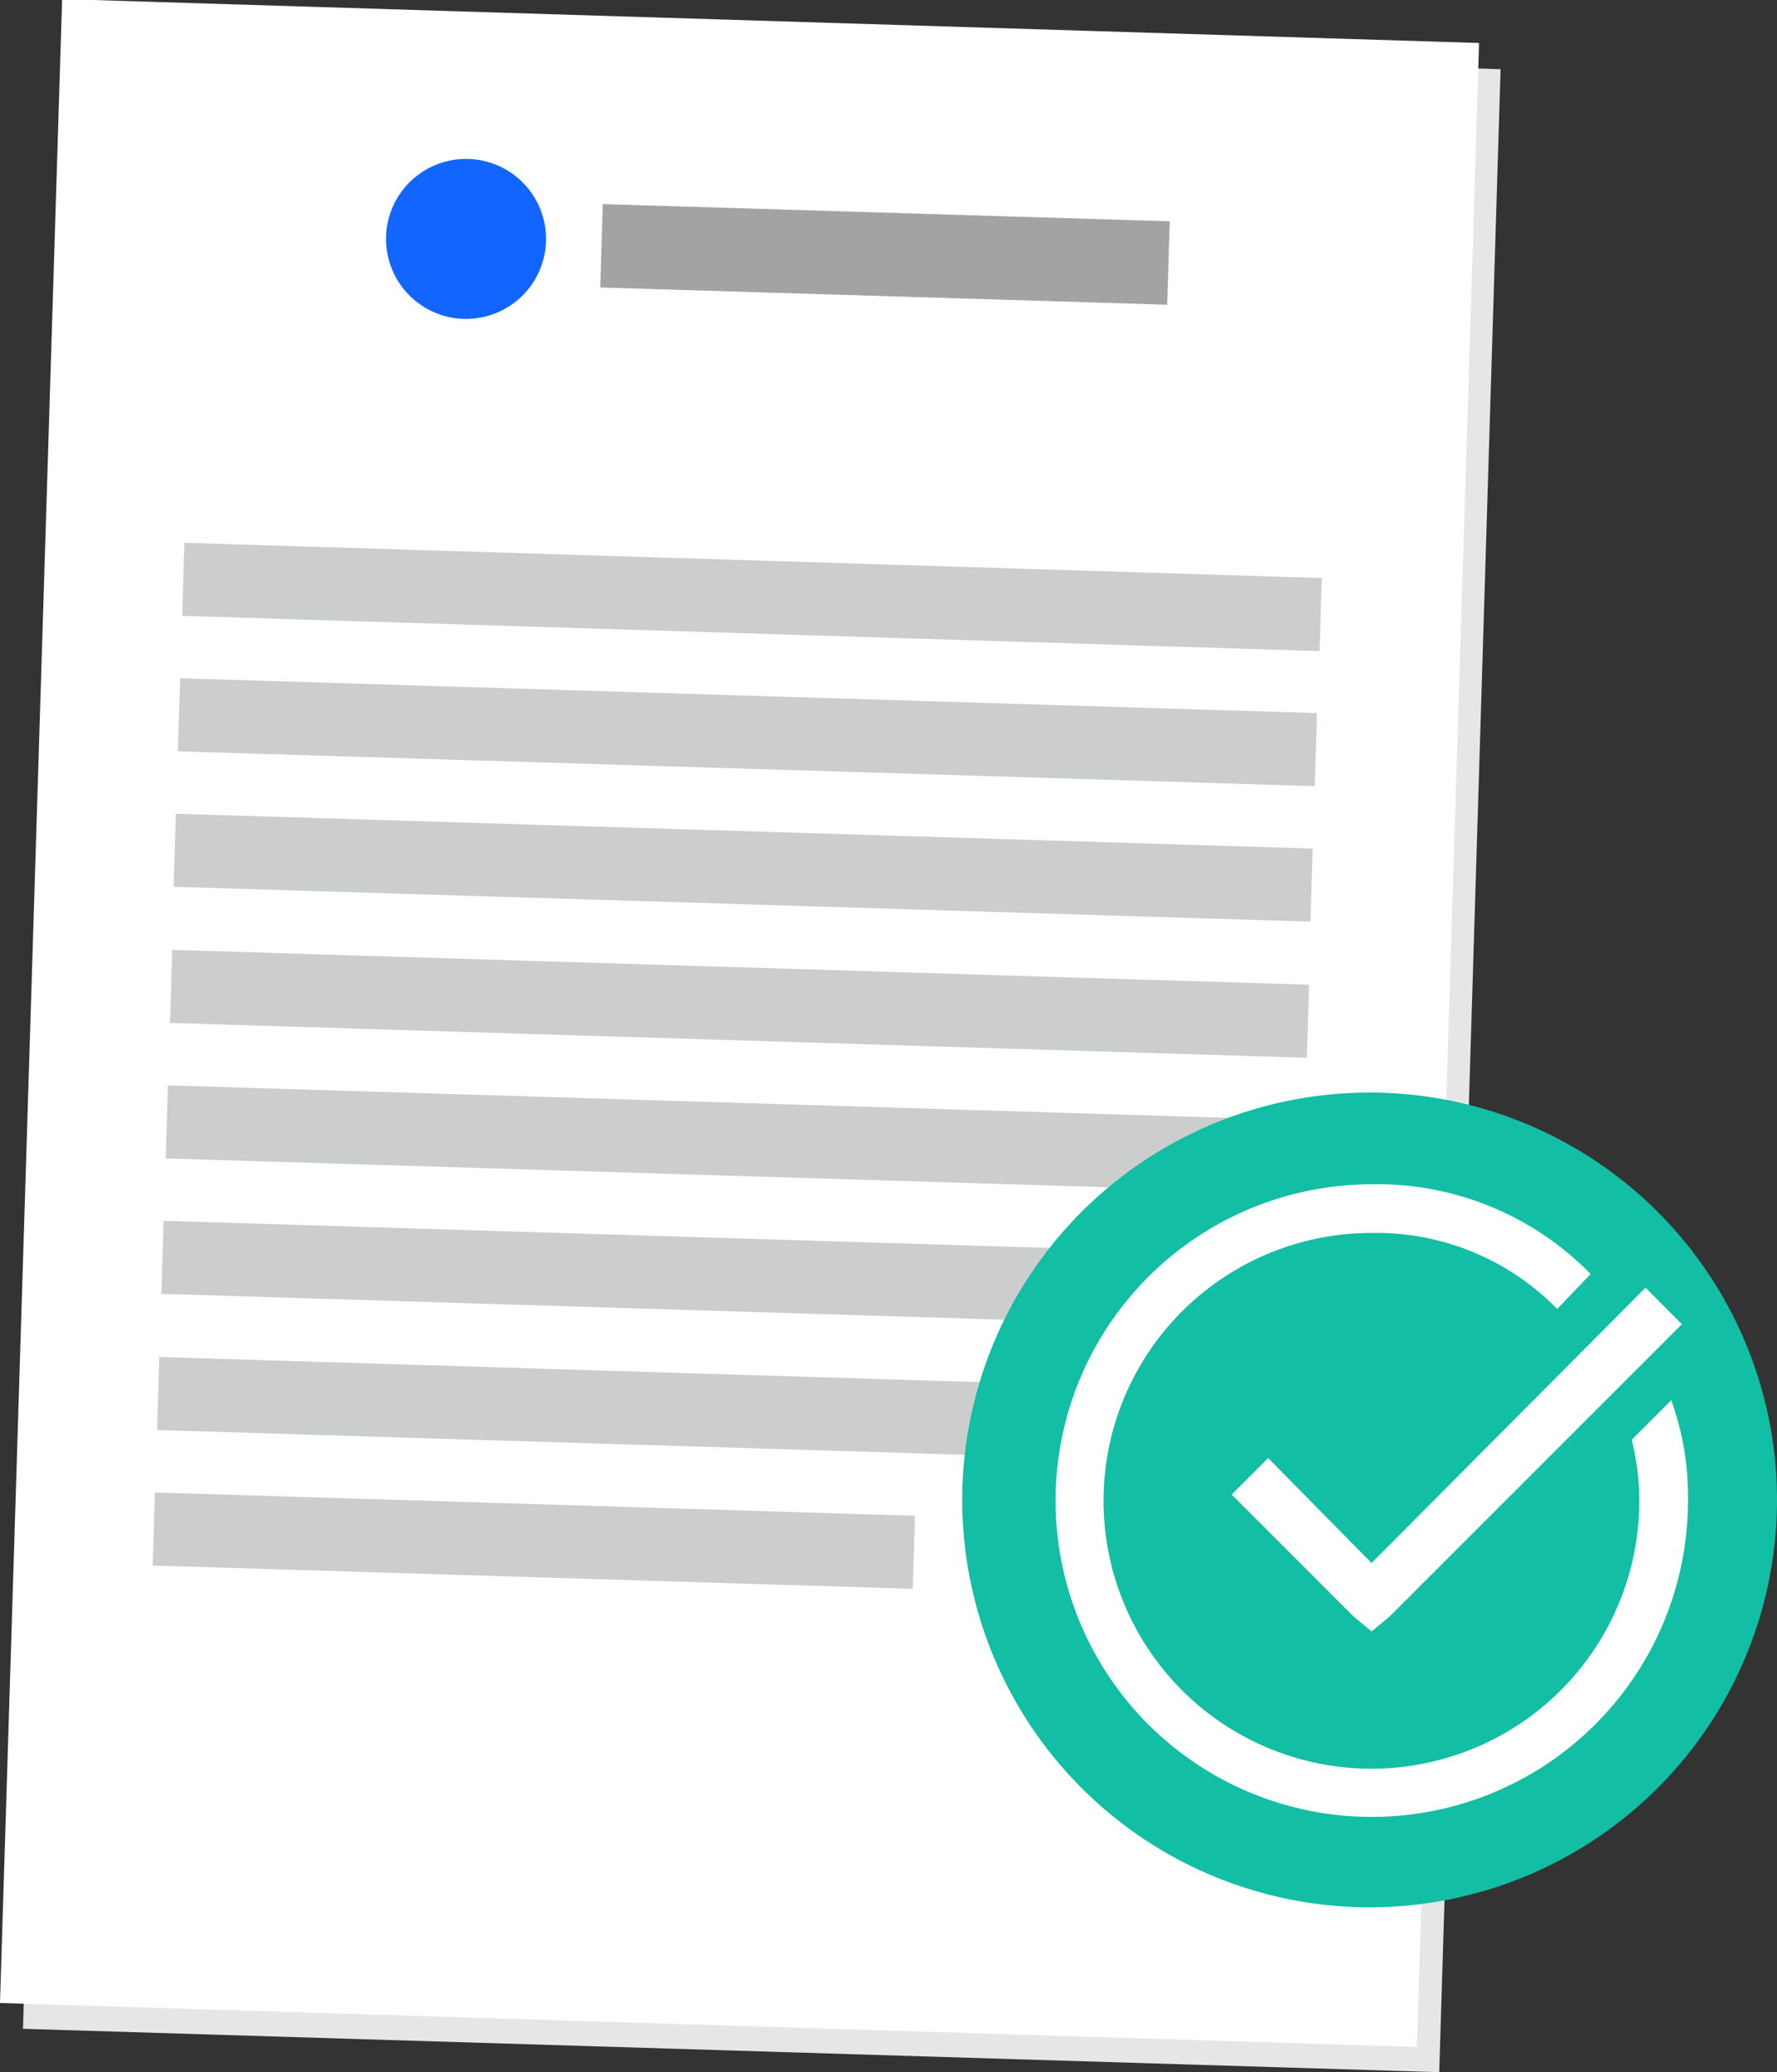 <svg id="Groupe_19018" data-name="Groupe 19018" xmlns="http://www.w3.org/2000/svg" xmlns:xlink="http://www.w3.org/1999/xlink" width="86.901" height="101.336" viewBox="0 0 86.901 101.336">
  <rect x="0" y="0" width="86.901" height="101.336" fill="#333333" stroke="none"/>
  <defs>
    <clipPath id="clip-path">
      <rect id="Rectangle_11959" data-name="Rectangle 11959" width="86.901" height="101.336" fill="none"/>
    </clipPath>
  </defs>
  <rect id="Rectangle_11948" data-name="Rectangle 11948" width="97.998" height="69.292" transform="translate(1.123 99.214) rotate(-88.245)" fill="#e6e6e6"/>
  <rect id="Rectangle_11949" data-name="Rectangle 11949" width="97.998" height="69.292" transform="matrix(0.031, -1, 1, 0.031, 0, 97.952)" fill="#fff"/>
  <rect id="Rectangle_11950" data-name="Rectangle 11950" width="3.575" height="55.623" transform="matrix(0.031, -1, 1, 0.031, 8.908, 30.117)" fill="#cccece"/>
  <rect id="Rectangle_11951" data-name="Rectangle 11951" width="3.575" height="55.623" transform="translate(8.699 36.741) rotate(-88.244)" fill="#cccece"/>
  <rect id="Rectangle_11952" data-name="Rectangle 11952" width="3.575" height="55.623" transform="translate(8.489 43.366) rotate(-88.244)" fill="#cccece"/>
  <rect id="Rectangle_11953" data-name="Rectangle 11953" width="3.575" height="55.623" transform="translate(8.312 50.025) rotate(-88.244)" fill="#cccece"/>
  <rect id="Rectangle_11954" data-name="Rectangle 11954" width="3.575" height="55.623" transform="translate(8.102 56.65) rotate(-88.244)" fill="#cccece"/>
  <rect id="Rectangle_11955" data-name="Rectangle 11955" width="3.575" height="55.623" transform="translate(7.893 63.274) rotate(-88.244)" fill="#cccece"/>
  <rect id="Rectangle_11956" data-name="Rectangle 11956" width="3.575" height="55.623" transform="translate(7.682 69.933) rotate(-88.244)" fill="#cccece"/>
  <rect id="Rectangle_11957" data-name="Rectangle 11957" width="3.575" height="37.187" transform="translate(7.468 76.559) rotate(-88.244)" fill="#cccece"/>
  <rect id="Rectangle_11958" data-name="Rectangle 11958" width="4.081" height="27.739" transform="translate(29.354 14.059) rotate(-88.259)" fill="#a2a3a3"/>
  <g id="Groupe_19017" data-name="Groupe 19017">
    <g id="Groupe_19016" data-name="Groupe 19016" clip-path="url(#clip-path)">
      <path id="Tracé_81060" data-name="Tracé 81060" d="M41.937,18.076a3.912,3.912,0,1,1-3.791-4.029,3.912,3.912,0,0,1,3.791,4.029" transform="translate(-15.236 -6.273)" fill="#1266ff"/>
      <path id="Tracé_81061" data-name="Tracé 81061" d="M124.881,116.473A19.922,19.922,0,1,1,104.96,96.551a19.922,19.922,0,0,1,19.922,19.922" transform="translate(-37.98 -43.122)" fill="#12bea4"/>
      <path id="Tracé_81062" data-name="Tracé 81062" d="M108.726,104.658a14.577,14.577,0,0,1,10.711,4.388l-1.636,1.711a12.349,12.349,0,0,0-9.075-3.719,13.1,13.1,0,1,0,13.091,13.091,12.258,12.258,0,0,0-.372-2.975l1.934-1.934a13.786,13.786,0,0,1,.818,4.909,15.463,15.463,0,0,1-26.4,10.934,15.471,15.471,0,0,1,10.934-26.405m13.389,5.058L123.9,111.5l-14.282,14.282-.893.744-.893-.744-5.95-5.951,1.785-1.785,5.058,5.133Z" transform="translate(-41.65 -46.743)" fill="#fff"/>
    </g>
  </g>
</svg>
